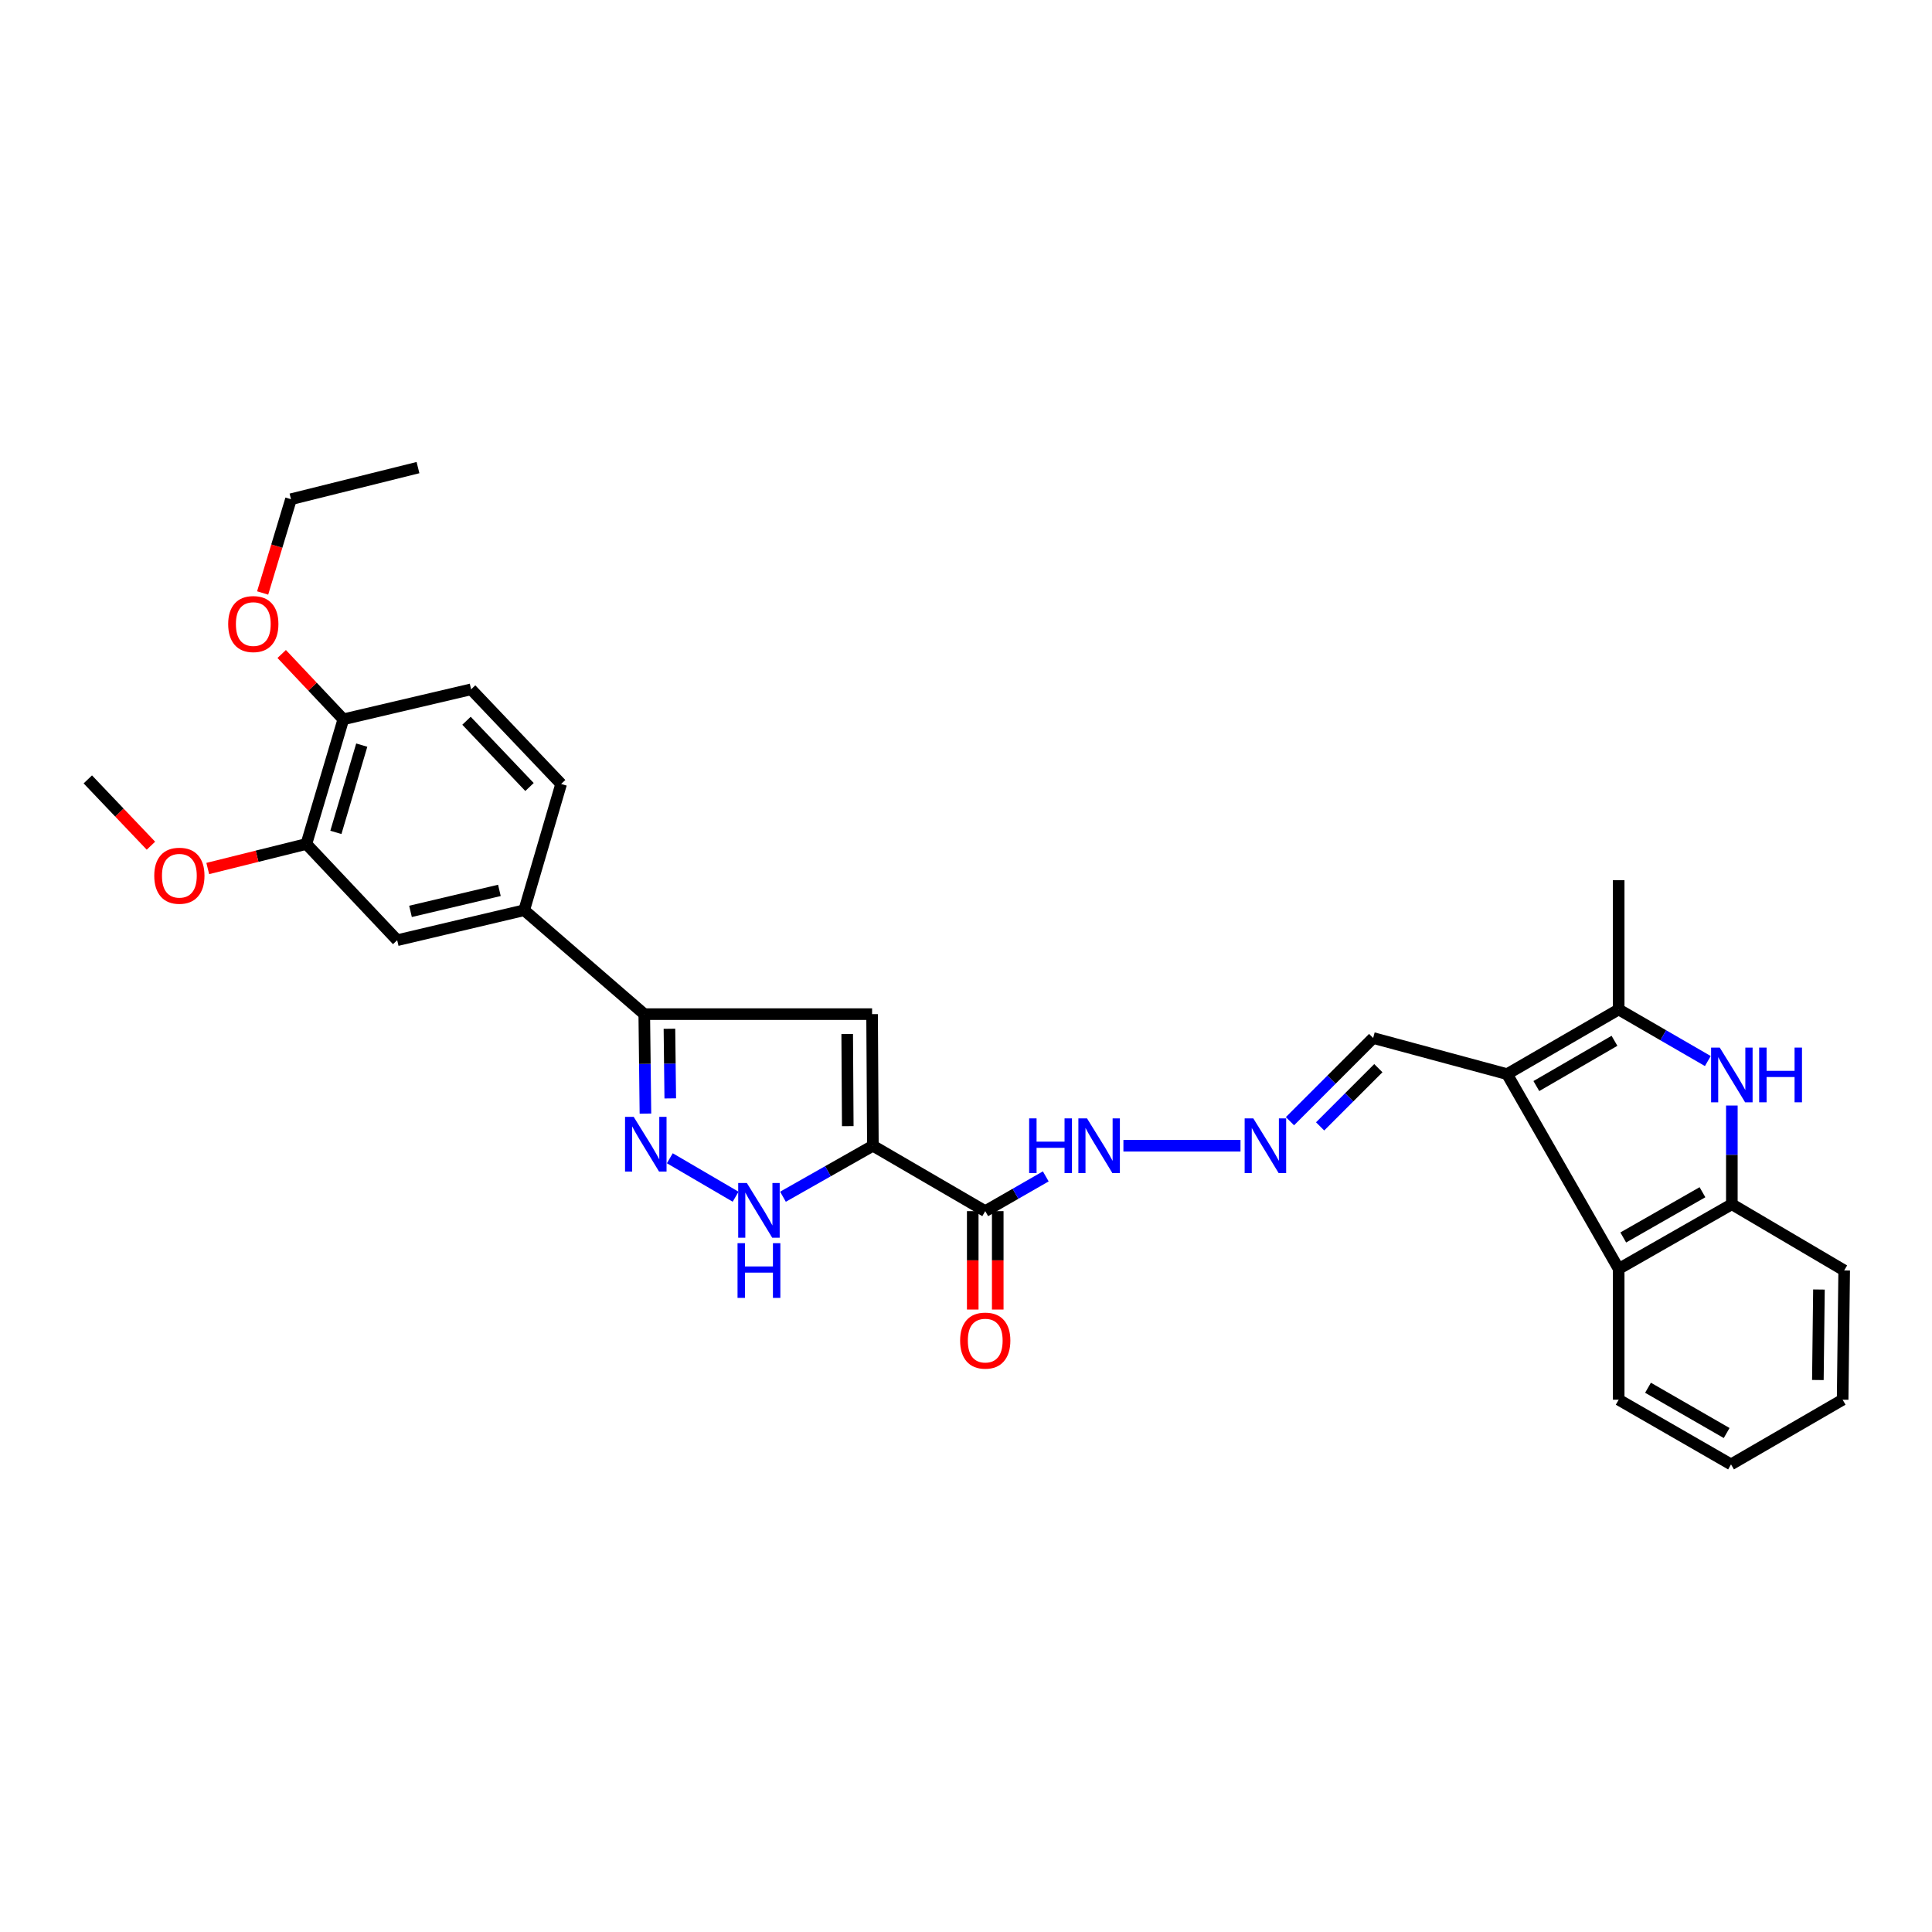 <?xml version='1.0' encoding='iso-8859-1'?>
<svg version='1.1' baseProfile='full'
              xmlns='http://www.w3.org/2000/svg'
                      xmlns:rdkit='http://www.rdkit.org/xml'
                      xmlns:xlink='http://www.w3.org/1999/xlink'
                  xml:space='preserve'
width='1000px' height='1000px' viewBox='0 0 1000 1000'>
<!-- END OF HEADER -->
<rect style='opacity:1.0;fill:#FFFFFF;stroke:none' width='1000' height='1000' x='0' y='0'> </rect>
<path class='bond-1' d='M 451.807,593.036 L 451.39,524.913' style='fill:none;fill-rule:evenodd;stroke:#000000;stroke-width:6px;stroke-linecap:butt;stroke-linejoin:miter;stroke-opacity:1' />
<path class='bond-1' d='M 438.803,582.897 L 438.511,535.21' style='fill:none;fill-rule:evenodd;stroke:#000000;stroke-width:6px;stroke-linecap:butt;stroke-linejoin:miter;stroke-opacity:1' />
<path class='bond-5' d='M 451.807,593.036 L 428.535,606.23' style='fill:none;fill-rule:evenodd;stroke:#000000;stroke-width:6px;stroke-linecap:butt;stroke-linejoin:miter;stroke-opacity:1' />
<path class='bond-5' d='M 428.535,606.23 L 405.264,619.425' style='fill:none;fill-rule:evenodd;stroke:#0000FF;stroke-width:6px;stroke-linecap:butt;stroke-linejoin:miter;stroke-opacity:1' />
<path class='bond-7' d='M 451.807,593.036 L 509.958,626.885' style='fill:none;fill-rule:evenodd;stroke:#000000;stroke-width:6px;stroke-linecap:butt;stroke-linejoin:miter;stroke-opacity:1' />
<path class='bond-0' d='M 780.057,555.965 L 710.74,537.272' style='fill:none;fill-rule:evenodd;stroke:#000000;stroke-width:6px;stroke-linecap:butt;stroke-linejoin:miter;stroke-opacity:1' />
<path class='bond-2' d='M 780.057,555.965 L 837.826,522.497' style='fill:none;fill-rule:evenodd;stroke:#000000;stroke-width:6px;stroke-linecap:butt;stroke-linejoin:miter;stroke-opacity:1' />
<path class='bond-2' d='M 795.21,562.143 L 835.648,538.715' style='fill:none;fill-rule:evenodd;stroke:#000000;stroke-width:6px;stroke-linecap:butt;stroke-linejoin:miter;stroke-opacity:1' />
<path class='bond-8' d='M 780.057,555.965 L 837.826,656.773' style='fill:none;fill-rule:evenodd;stroke:#000000;stroke-width:6px;stroke-linecap:butt;stroke-linejoin:miter;stroke-opacity:1' />
<path class='bond-6' d='M 451.39,524.913 L 333.47,524.913' style='fill:none;fill-rule:evenodd;stroke:#000000;stroke-width:6px;stroke-linecap:butt;stroke-linejoin:miter;stroke-opacity:1' />
<path class='bond-3' d='M 837.826,522.497 L 860.898,535.847' style='fill:none;fill-rule:evenodd;stroke:#000000;stroke-width:6px;stroke-linecap:butt;stroke-linejoin:miter;stroke-opacity:1' />
<path class='bond-3' d='M 860.898,535.847 L 883.97,549.196' style='fill:none;fill-rule:evenodd;stroke:#0000FF;stroke-width:6px;stroke-linecap:butt;stroke-linejoin:miter;stroke-opacity:1' />
<path class='bond-21' d='M 837.826,522.497 L 837.826,455.582' style='fill:none;fill-rule:evenodd;stroke:#000000;stroke-width:6px;stroke-linecap:butt;stroke-linejoin:miter;stroke-opacity:1' />
<path class='bond-32' d='M 896.402,572.223 L 896.402,597.767' style='fill:none;fill-rule:evenodd;stroke:#0000FF;stroke-width:6px;stroke-linecap:butt;stroke-linejoin:miter;stroke-opacity:1' />
<path class='bond-32' d='M 896.402,597.767 L 896.402,623.312' style='fill:none;fill-rule:evenodd;stroke:#000000;stroke-width:6px;stroke-linecap:butt;stroke-linejoin:miter;stroke-opacity:1' />
<path class='bond-4' d='M 346.697,599.513 L 380.753,619.418' style='fill:none;fill-rule:evenodd;stroke:#0000FF;stroke-width:6px;stroke-linecap:butt;stroke-linejoin:miter;stroke-opacity:1' />
<path class='bond-30' d='M 334.075,576.402 L 333.773,550.657' style='fill:none;fill-rule:evenodd;stroke:#0000FF;stroke-width:6px;stroke-linecap:butt;stroke-linejoin:miter;stroke-opacity:1' />
<path class='bond-30' d='M 333.773,550.657 L 333.47,524.913' style='fill:none;fill-rule:evenodd;stroke:#000000;stroke-width:6px;stroke-linecap:butt;stroke-linejoin:miter;stroke-opacity:1' />
<path class='bond-30' d='M 346.925,568.526 L 346.713,550.505' style='fill:none;fill-rule:evenodd;stroke:#0000FF;stroke-width:6px;stroke-linecap:butt;stroke-linejoin:miter;stroke-opacity:1' />
<path class='bond-30' d='M 346.713,550.505 L 346.502,532.484' style='fill:none;fill-rule:evenodd;stroke:#000000;stroke-width:6px;stroke-linecap:butt;stroke-linejoin:miter;stroke-opacity:1' />
<path class='bond-10' d='M 333.47,524.913 L 271.322,471.126' style='fill:none;fill-rule:evenodd;stroke:#000000;stroke-width:6px;stroke-linecap:butt;stroke-linejoin:miter;stroke-opacity:1' />
<path class='bond-15' d='M 509.958,626.885 L 525.623,617.89' style='fill:none;fill-rule:evenodd;stroke:#000000;stroke-width:6px;stroke-linecap:butt;stroke-linejoin:miter;stroke-opacity:1' />
<path class='bond-15' d='M 525.623,617.89 L 541.288,608.895' style='fill:none;fill-rule:evenodd;stroke:#0000FF;stroke-width:6px;stroke-linecap:butt;stroke-linejoin:miter;stroke-opacity:1' />
<path class='bond-16' d='M 503.487,626.885 L 503.487,652.35' style='fill:none;fill-rule:evenodd;stroke:#000000;stroke-width:6px;stroke-linecap:butt;stroke-linejoin:miter;stroke-opacity:1' />
<path class='bond-16' d='M 503.487,652.35 L 503.487,677.815' style='fill:none;fill-rule:evenodd;stroke:#FF0000;stroke-width:6px;stroke-linecap:butt;stroke-linejoin:miter;stroke-opacity:1' />
<path class='bond-16' d='M 516.429,626.885 L 516.429,652.35' style='fill:none;fill-rule:evenodd;stroke:#000000;stroke-width:6px;stroke-linecap:butt;stroke-linejoin:miter;stroke-opacity:1' />
<path class='bond-16' d='M 516.429,652.35 L 516.429,677.815' style='fill:none;fill-rule:evenodd;stroke:#FF0000;stroke-width:6px;stroke-linecap:butt;stroke-linejoin:miter;stroke-opacity:1' />
<path class='bond-9' d='M 837.826,656.773 L 896.402,623.312' style='fill:none;fill-rule:evenodd;stroke:#000000;stroke-width:6px;stroke-linecap:butt;stroke-linejoin:miter;stroke-opacity:1' />
<path class='bond-9' d='M 840.193,640.517 L 881.196,617.094' style='fill:none;fill-rule:evenodd;stroke:#000000;stroke-width:6px;stroke-linecap:butt;stroke-linejoin:miter;stroke-opacity:1' />
<path class='bond-23' d='M 837.826,656.773 L 837.826,724.487' style='fill:none;fill-rule:evenodd;stroke:#000000;stroke-width:6px;stroke-linecap:butt;stroke-linejoin:miter;stroke-opacity:1' />
<path class='bond-24' d='M 896.402,623.312 L 954.545,657.571' style='fill:none;fill-rule:evenodd;stroke:#000000;stroke-width:6px;stroke-linecap:butt;stroke-linejoin:miter;stroke-opacity:1' />
<path class='bond-11' d='M 271.322,471.126 L 205.585,486.649' style='fill:none;fill-rule:evenodd;stroke:#000000;stroke-width:6px;stroke-linecap:butt;stroke-linejoin:miter;stroke-opacity:1' />
<path class='bond-11' d='M 258.487,460.859 L 212.472,471.725' style='fill:none;fill-rule:evenodd;stroke:#000000;stroke-width:6px;stroke-linecap:butt;stroke-linejoin:miter;stroke-opacity:1' />
<path class='bond-18' d='M 271.322,471.126 L 290.439,405.785' style='fill:none;fill-rule:evenodd;stroke:#000000;stroke-width:6px;stroke-linecap:butt;stroke-linejoin:miter;stroke-opacity:1' />
<path class='bond-13' d='M 205.585,486.649 L 158.579,436.845' style='fill:none;fill-rule:evenodd;stroke:#000000;stroke-width:6px;stroke-linecap:butt;stroke-linejoin:miter;stroke-opacity:1' />
<path class='bond-12' d='M 642.077,593.036 L 581.476,593.036' style='fill:none;fill-rule:evenodd;stroke:#0000FF;stroke-width:6px;stroke-linecap:butt;stroke-linejoin:miter;stroke-opacity:1' />
<path class='bond-14' d='M 667.68,580.326 L 689.21,558.799' style='fill:none;fill-rule:evenodd;stroke:#0000FF;stroke-width:6px;stroke-linecap:butt;stroke-linejoin:miter;stroke-opacity:1' />
<path class='bond-14' d='M 689.21,558.799 L 710.74,537.272' style='fill:none;fill-rule:evenodd;stroke:#000000;stroke-width:6px;stroke-linecap:butt;stroke-linejoin:miter;stroke-opacity:1' />
<path class='bond-14' d='M 683.29,583.019 L 698.361,567.951' style='fill:none;fill-rule:evenodd;stroke:#0000FF;stroke-width:6px;stroke-linecap:butt;stroke-linejoin:miter;stroke-opacity:1' />
<path class='bond-14' d='M 698.361,567.951 L 713.431,552.882' style='fill:none;fill-rule:evenodd;stroke:#000000;stroke-width:6px;stroke-linecap:butt;stroke-linejoin:miter;stroke-opacity:1' />
<path class='bond-20' d='M 158.579,436.845 L 133.057,443.192' style='fill:none;fill-rule:evenodd;stroke:#000000;stroke-width:6px;stroke-linecap:butt;stroke-linejoin:miter;stroke-opacity:1' />
<path class='bond-20' d='M 133.057,443.192 L 107.536,449.54' style='fill:none;fill-rule:evenodd;stroke:#FF0000;stroke-width:6px;stroke-linecap:butt;stroke-linejoin:miter;stroke-opacity:1' />
<path class='bond-31' d='M 158.579,436.845 L 177.703,372.317' style='fill:none;fill-rule:evenodd;stroke:#000000;stroke-width:6px;stroke-linecap:butt;stroke-linejoin:miter;stroke-opacity:1' />
<path class='bond-31' d='M 173.855,430.843 L 187.243,385.673' style='fill:none;fill-rule:evenodd;stroke:#000000;stroke-width:6px;stroke-linecap:butt;stroke-linejoin:miter;stroke-opacity:1' />
<path class='bond-17' d='M 177.703,372.317 L 243.849,356.794' style='fill:none;fill-rule:evenodd;stroke:#000000;stroke-width:6px;stroke-linecap:butt;stroke-linejoin:miter;stroke-opacity:1' />
<path class='bond-22' d='M 177.703,372.317 L 161.754,355.412' style='fill:none;fill-rule:evenodd;stroke:#000000;stroke-width:6px;stroke-linecap:butt;stroke-linejoin:miter;stroke-opacity:1' />
<path class='bond-22' d='M 161.754,355.412 L 145.804,338.507' style='fill:none;fill-rule:evenodd;stroke:#FF0000;stroke-width:6px;stroke-linecap:butt;stroke-linejoin:miter;stroke-opacity:1' />
<path class='bond-19' d='M 290.439,405.785 L 243.849,356.794' style='fill:none;fill-rule:evenodd;stroke:#000000;stroke-width:6px;stroke-linecap:butt;stroke-linejoin:miter;stroke-opacity:1' />
<path class='bond-19' d='M 274.073,407.355 L 241.46,373.061' style='fill:none;fill-rule:evenodd;stroke:#000000;stroke-width:6px;stroke-linecap:butt;stroke-linejoin:miter;stroke-opacity:1' />
<path class='bond-26' d='M 78.124,437.733 L 61.789,420.573' style='fill:none;fill-rule:evenodd;stroke:#FF0000;stroke-width:6px;stroke-linecap:butt;stroke-linejoin:miter;stroke-opacity:1' />
<path class='bond-26' d='M 61.789,420.573 L 45.455,403.412' style='fill:none;fill-rule:evenodd;stroke:#000000;stroke-width:6px;stroke-linecap:butt;stroke-linejoin:miter;stroke-opacity:1' />
<path class='bond-25' d='M 135.944,306.924 L 143.278,282.659' style='fill:none;fill-rule:evenodd;stroke:#FF0000;stroke-width:6px;stroke-linecap:butt;stroke-linejoin:miter;stroke-opacity:1' />
<path class='bond-25' d='M 143.278,282.659 L 150.612,258.394' style='fill:none;fill-rule:evenodd;stroke:#000000;stroke-width:6px;stroke-linecap:butt;stroke-linejoin:miter;stroke-opacity:1' />
<path class='bond-27' d='M 837.826,724.487 L 895.977,757.97' style='fill:none;fill-rule:evenodd;stroke:#000000;stroke-width:6px;stroke-linecap:butt;stroke-linejoin:miter;stroke-opacity:1' />
<path class='bond-27' d='M 853.007,718.294 L 893.712,741.732' style='fill:none;fill-rule:evenodd;stroke:#000000;stroke-width:6px;stroke-linecap:butt;stroke-linejoin:miter;stroke-opacity:1' />
<path class='bond-33' d='M 954.545,657.571 L 953.747,724.487' style='fill:none;fill-rule:evenodd;stroke:#000000;stroke-width:6px;stroke-linecap:butt;stroke-linejoin:miter;stroke-opacity:1' />
<path class='bond-33' d='M 941.485,667.454 L 940.926,714.295' style='fill:none;fill-rule:evenodd;stroke:#000000;stroke-width:6px;stroke-linecap:butt;stroke-linejoin:miter;stroke-opacity:1' />
<path class='bond-29' d='M 150.612,258.394 L 216.349,242.03' style='fill:none;fill-rule:evenodd;stroke:#000000;stroke-width:6px;stroke-linecap:butt;stroke-linejoin:miter;stroke-opacity:1' />
<path class='bond-28' d='M 895.977,757.97 L 953.747,724.487' style='fill:none;fill-rule:evenodd;stroke:#000000;stroke-width:6px;stroke-linecap:butt;stroke-linejoin:miter;stroke-opacity:1' />
<path  class='atom-4' d='M 890.142 542.229
L 899.422 557.229
Q 900.342 558.709, 901.822 561.389
Q 903.302 564.069, 903.382 564.229
L 903.382 542.229
L 907.142 542.229
L 907.142 570.549
L 903.262 570.549
L 893.302 554.149
Q 892.142 552.229, 890.902 550.029
Q 889.702 547.829, 889.342 547.149
L 889.342 570.549
L 885.662 570.549
L 885.662 542.229
L 890.142 542.229
' fill='#0000FF'/>
<path  class='atom-4' d='M 910.542 542.229
L 914.382 542.229
L 914.382 554.269
L 928.862 554.269
L 928.862 542.229
L 932.702 542.229
L 932.702 570.549
L 928.862 570.549
L 928.862 557.469
L 914.382 557.469
L 914.382 570.549
L 910.542 570.549
L 910.542 542.229
' fill='#0000FF'/>
<path  class='atom-5' d='M 328.001 578.085
L 337.281 593.085
Q 338.201 594.565, 339.681 597.245
Q 341.161 599.925, 341.241 600.085
L 341.241 578.085
L 345.001 578.085
L 345.001 606.405
L 341.121 606.405
L 331.161 590.005
Q 330.001 588.085, 328.761 585.885
Q 327.561 583.685, 327.201 583.005
L 327.201 606.405
L 323.521 606.405
L 323.521 578.085
L 328.001 578.085
' fill='#0000FF'/>
<path  class='atom-6' d='M 386.569 612.316
L 395.849 627.316
Q 396.769 628.796, 398.249 631.476
Q 399.729 634.156, 399.809 634.316
L 399.809 612.316
L 403.569 612.316
L 403.569 640.636
L 399.689 640.636
L 389.729 624.236
Q 388.569 622.316, 387.329 620.116
Q 386.129 617.916, 385.769 617.236
L 385.769 640.636
L 382.089 640.636
L 382.089 612.316
L 386.569 612.316
' fill='#0000FF'/>
<path  class='atom-6' d='M 381.749 643.468
L 385.589 643.468
L 385.589 655.508
L 400.069 655.508
L 400.069 643.468
L 403.909 643.468
L 403.909 671.788
L 400.069 671.788
L 400.069 658.708
L 385.589 658.708
L 385.589 671.788
L 381.749 671.788
L 381.749 643.468
' fill='#0000FF'/>
<path  class='atom-13' d='M 648.709 578.876
L 657.989 593.876
Q 658.909 595.356, 660.389 598.036
Q 661.869 600.716, 661.949 600.876
L 661.949 578.876
L 665.709 578.876
L 665.709 607.196
L 661.829 607.196
L 651.869 590.796
Q 650.709 588.876, 649.469 586.676
Q 648.269 584.476, 647.909 583.796
L 647.909 607.196
L 644.229 607.196
L 644.229 578.876
L 648.709 578.876
' fill='#0000FF'/>
<path  class='atom-16' d='M 532.687 578.876
L 536.527 578.876
L 536.527 590.916
L 551.007 590.916
L 551.007 578.876
L 554.847 578.876
L 554.847 607.196
L 551.007 607.196
L 551.007 594.116
L 536.527 594.116
L 536.527 607.196
L 532.687 607.196
L 532.687 578.876
' fill='#0000FF'/>
<path  class='atom-16' d='M 562.647 578.876
L 571.927 593.876
Q 572.847 595.356, 574.327 598.036
Q 575.807 600.716, 575.887 600.876
L 575.887 578.876
L 579.647 578.876
L 579.647 607.196
L 575.767 607.196
L 565.807 590.796
Q 564.647 588.876, 563.407 586.676
Q 562.207 584.476, 561.847 583.796
L 561.847 607.196
L 558.167 607.196
L 558.167 578.876
L 562.647 578.876
' fill='#0000FF'/>
<path  class='atom-17' d='M 496.958 693.888
Q 496.958 687.088, 500.318 683.288
Q 503.678 679.488, 509.958 679.488
Q 516.238 679.488, 519.598 683.288
Q 522.958 687.088, 522.958 693.888
Q 522.958 700.768, 519.558 704.688
Q 516.158 708.568, 509.958 708.568
Q 503.718 708.568, 500.318 704.688
Q 496.958 700.808, 496.958 693.888
M 509.958 705.368
Q 514.278 705.368, 516.598 702.488
Q 518.958 699.568, 518.958 693.888
Q 518.958 688.328, 516.598 685.528
Q 514.278 682.688, 509.958 682.688
Q 505.638 682.688, 503.278 685.488
Q 500.958 688.288, 500.958 693.888
Q 500.958 699.608, 503.278 702.488
Q 505.638 705.368, 509.958 705.368
' fill='#FF0000'/>
<path  class='atom-21' d='M 79.842 453.274
Q 79.842 446.474, 83.202 442.674
Q 86.562 438.874, 92.842 438.874
Q 99.122 438.874, 102.482 442.674
Q 105.842 446.474, 105.842 453.274
Q 105.842 460.154, 102.442 464.074
Q 99.042 467.954, 92.842 467.954
Q 86.602 467.954, 83.202 464.074
Q 79.842 460.194, 79.842 453.274
M 92.842 464.754
Q 97.162 464.754, 99.482 461.874
Q 101.842 458.954, 101.842 453.274
Q 101.842 447.714, 99.482 444.914
Q 97.162 442.074, 92.842 442.074
Q 88.522 442.074, 86.162 444.874
Q 83.842 447.674, 83.842 453.274
Q 83.842 458.994, 86.162 461.874
Q 88.522 464.754, 92.842 464.754
' fill='#FF0000'/>
<path  class='atom-23' d='M 118.106 323.01
Q 118.106 316.21, 121.466 312.41
Q 124.826 308.61, 131.106 308.61
Q 137.386 308.61, 140.746 312.41
Q 144.106 316.21, 144.106 323.01
Q 144.106 329.89, 140.706 333.81
Q 137.306 337.69, 131.106 337.69
Q 124.866 337.69, 121.466 333.81
Q 118.106 329.93, 118.106 323.01
M 131.106 334.49
Q 135.426 334.49, 137.746 331.61
Q 140.106 328.69, 140.106 323.01
Q 140.106 317.45, 137.746 314.65
Q 135.426 311.81, 131.106 311.81
Q 126.786 311.81, 124.426 314.61
Q 122.106 317.41, 122.106 323.01
Q 122.106 328.73, 124.426 331.61
Q 126.786 334.49, 131.106 334.49
' fill='#FF0000'/>
</svg>
